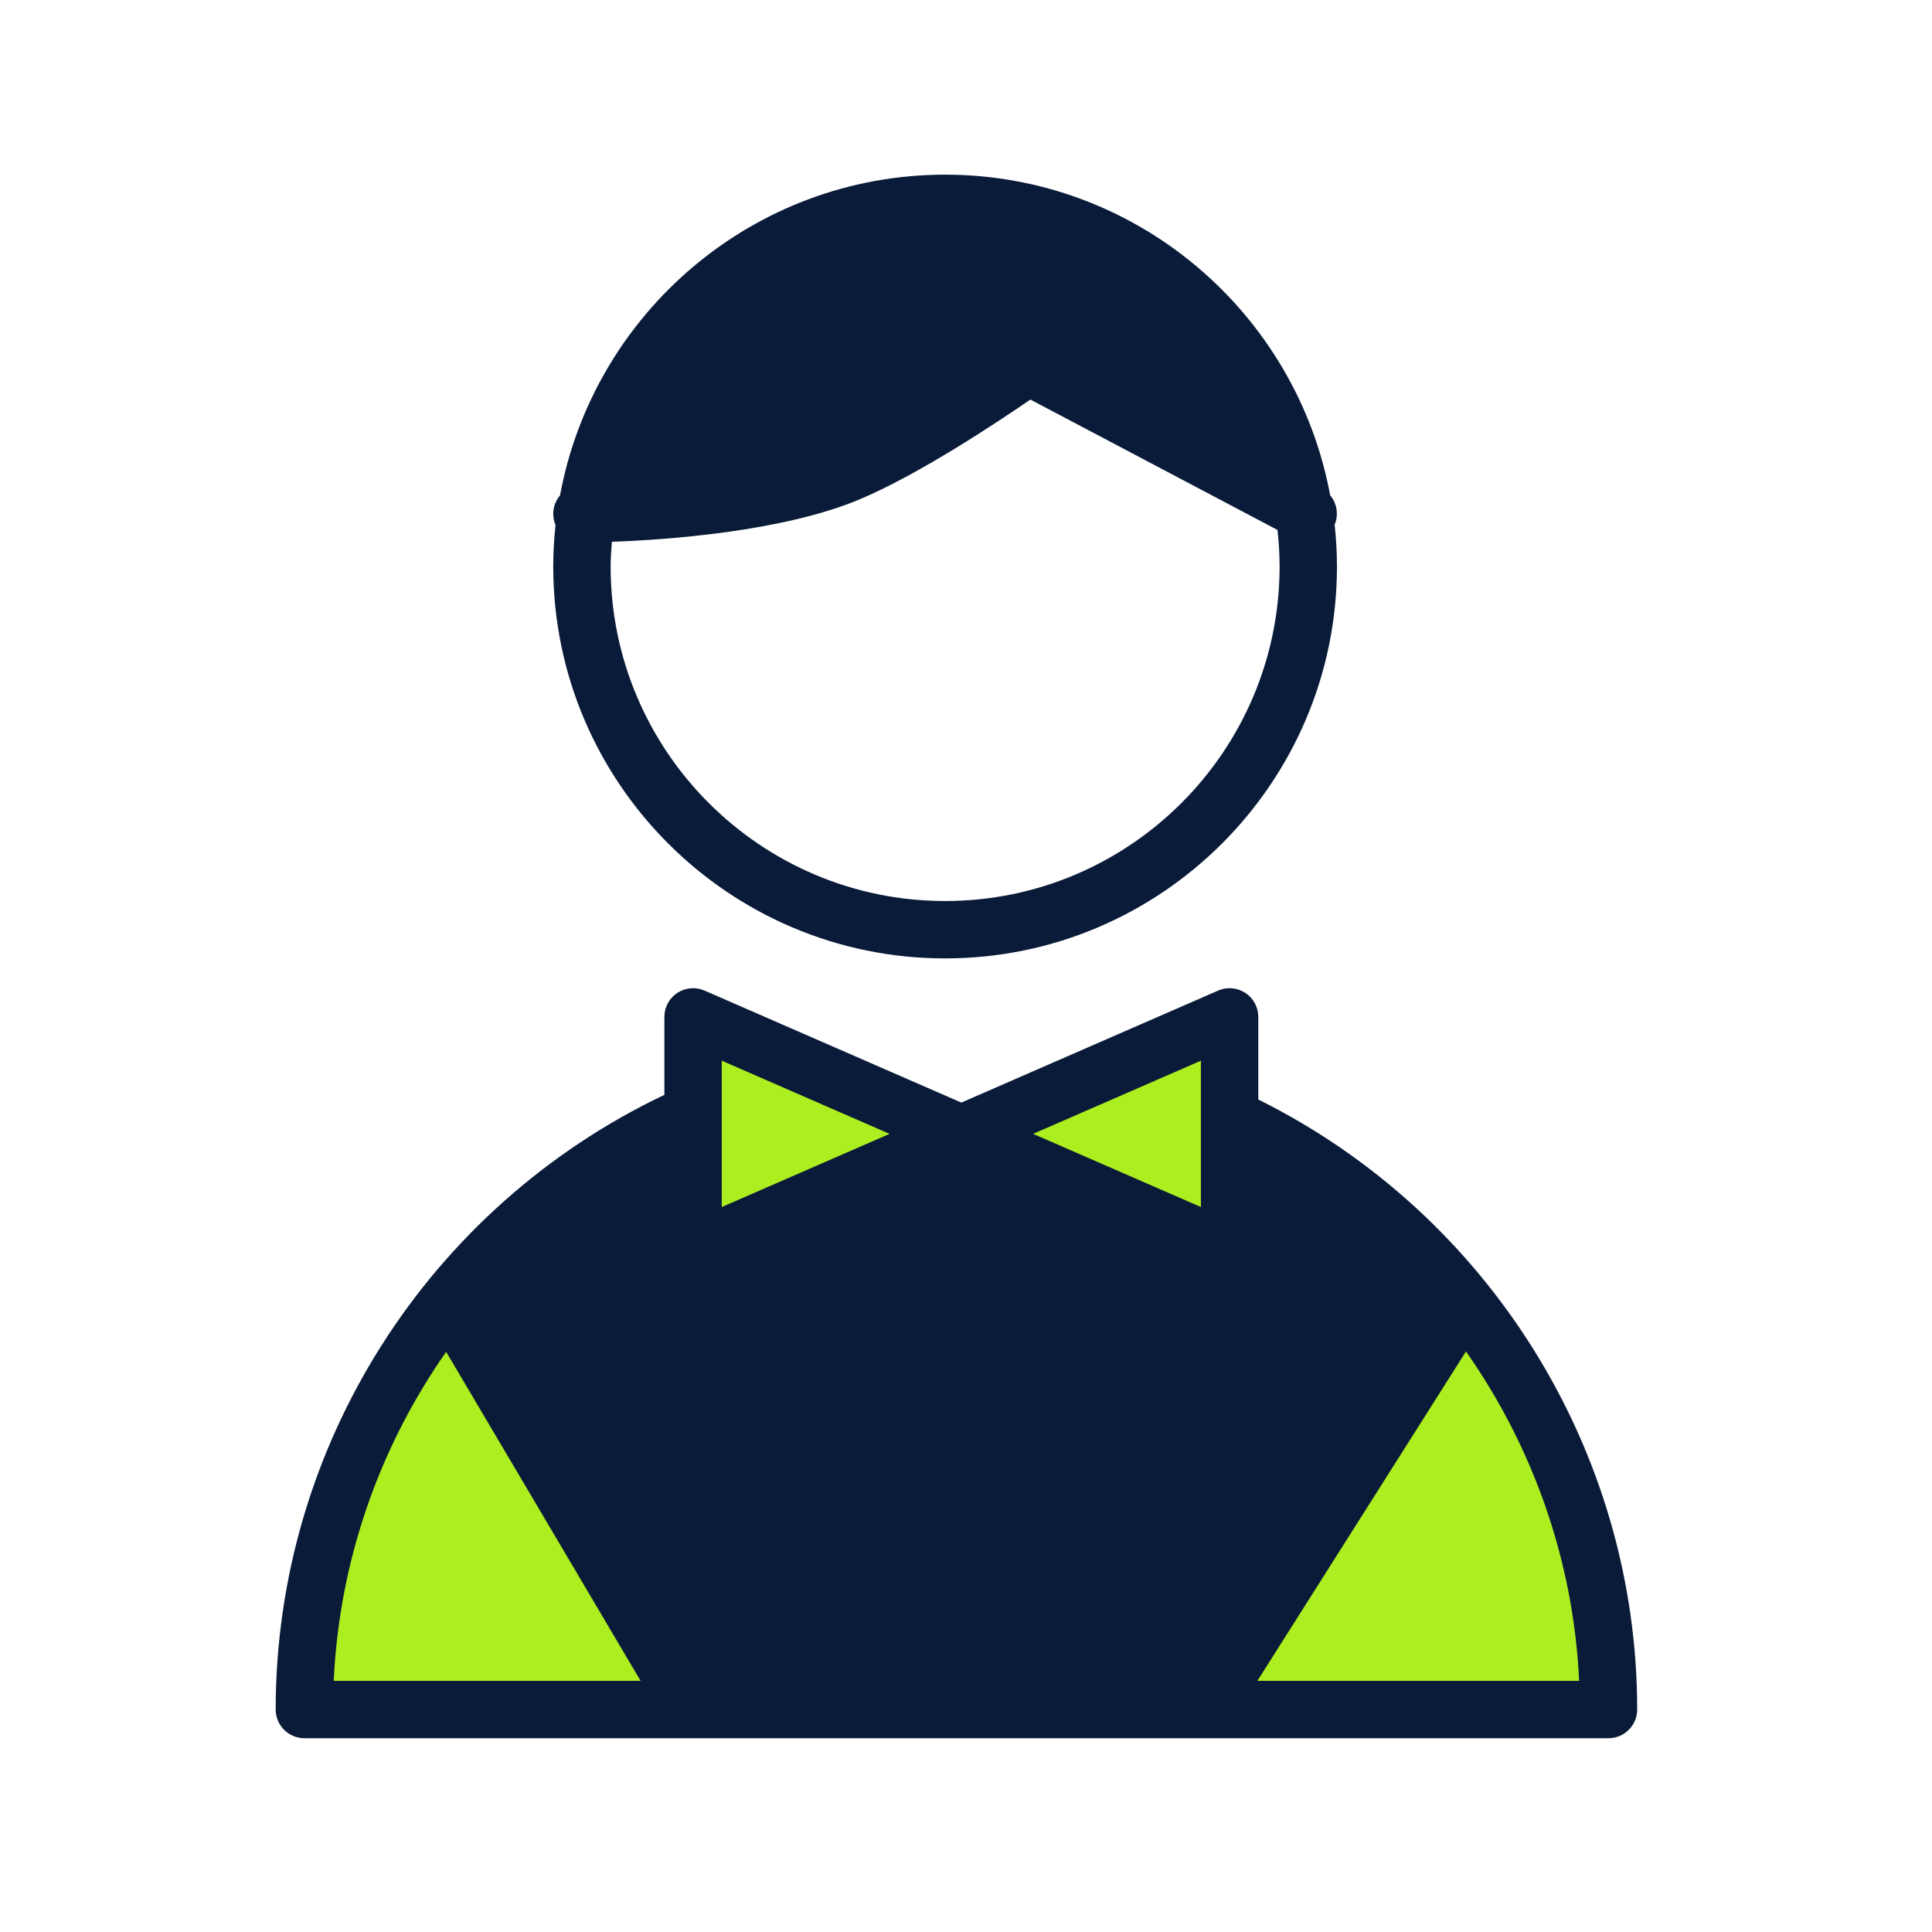 <?xml version="1.0" encoding="UTF-8"?> <svg xmlns="http://www.w3.org/2000/svg" width="101" height="101" viewBox="0 0 101 101" fill="none"> <path d="M31.5 61L23.5 68L34.5 89H62L68.5 81L78.5 69.5L67.5 59.5L55.5 58.5H37.5L31.5 61Z" fill="#0A1B39"></path> <path d="M50.5 59L37 53.5V64.5L50.5 60.5L64 66V53.5L50.5 59Z" fill="#ADEE20"></path> <path d="M76.5 68L64 89H84.5L82.5 79L76.5 68Z" fill="#ADEE20"></path> <path d="M23.5 68L35.5 89H16L17.5 79L23.5 68Z" fill="#ADEE20"></path> <path d="M65.78 57.48V53.16C65.78 52.654 65.525 52.182 65.101 51.905C64.68 51.63 64.146 51.582 63.68 51.785L50.256 57.64L36.831 51.785C36.368 51.582 35.833 51.629 35.41 51.905C34.987 52.182 34.732 52.654 34.732 53.16V57.236C22.363 63.124 14.412 75.616 14.412 89.369C14.412 90.197 15.083 90.869 15.912 90.869H84.088C84.916 90.869 85.588 90.197 85.588 89.369C85.588 75.863 77.838 63.463 65.78 57.48ZM62.78 55.45V63.1L54.009 59.275L62.78 55.45ZM46.504 59.276L37.732 63.101V58.151C37.732 58.149 37.732 58.147 37.732 58.145V55.45L46.504 59.276ZM34.732 60.569V65.392C34.732 65.898 34.987 66.37 35.41 66.647C35.658 66.809 35.944 66.892 36.232 66.892C36.436 66.892 36.64 66.851 36.832 66.767L50.257 60.912L63.681 66.767C63.873 66.851 64.077 66.892 64.281 66.892C64.569 66.892 64.855 66.809 65.102 66.647C65.526 66.37 65.781 65.898 65.781 65.392V60.847C69.204 62.748 72.202 65.235 74.69 68.138C74.669 68.167 74.644 68.191 74.624 68.221L62.182 87.868H36.972L25.384 68.261C25.358 68.217 25.326 68.182 25.296 68.142C27.91 65.096 31.085 62.505 34.732 60.569ZM23.324 70.671L33.488 87.869H17.447C17.735 81.588 19.836 75.651 23.324 70.671ZM65.734 87.868L76.638 70.65C80.143 75.646 82.262 81.597 82.553 87.869H65.734V87.868Z" fill="#0A1B39"></path> <path d="M49.408 50.103C60.704 50.103 69.893 40.913 69.893 29.617C69.893 28.877 69.849 28.148 69.772 27.429C69.99 26.902 69.89 26.311 69.537 25.892C67.779 16.371 59.431 9.131 49.408 9.131C39.382 9.131 31.031 16.376 29.276 25.901C29.058 26.161 28.922 26.493 28.922 26.859C28.922 27.066 28.964 27.264 29.04 27.443C28.964 28.158 28.922 28.882 28.922 29.616C28.922 40.913 38.112 50.103 49.408 50.103ZM49.408 47.103C39.766 47.103 31.922 39.259 31.922 29.617C31.922 29.181 31.956 28.753 31.987 28.324C34.836 28.22 40.931 27.799 44.969 26.093C48.068 24.785 52.18 22.048 53.866 20.888L66.784 27.705C66.853 28.333 66.894 28.97 66.894 29.616C66.894 39.259 59.05 47.103 49.408 47.103Z" fill="#0A1B39"></path> </svg> 